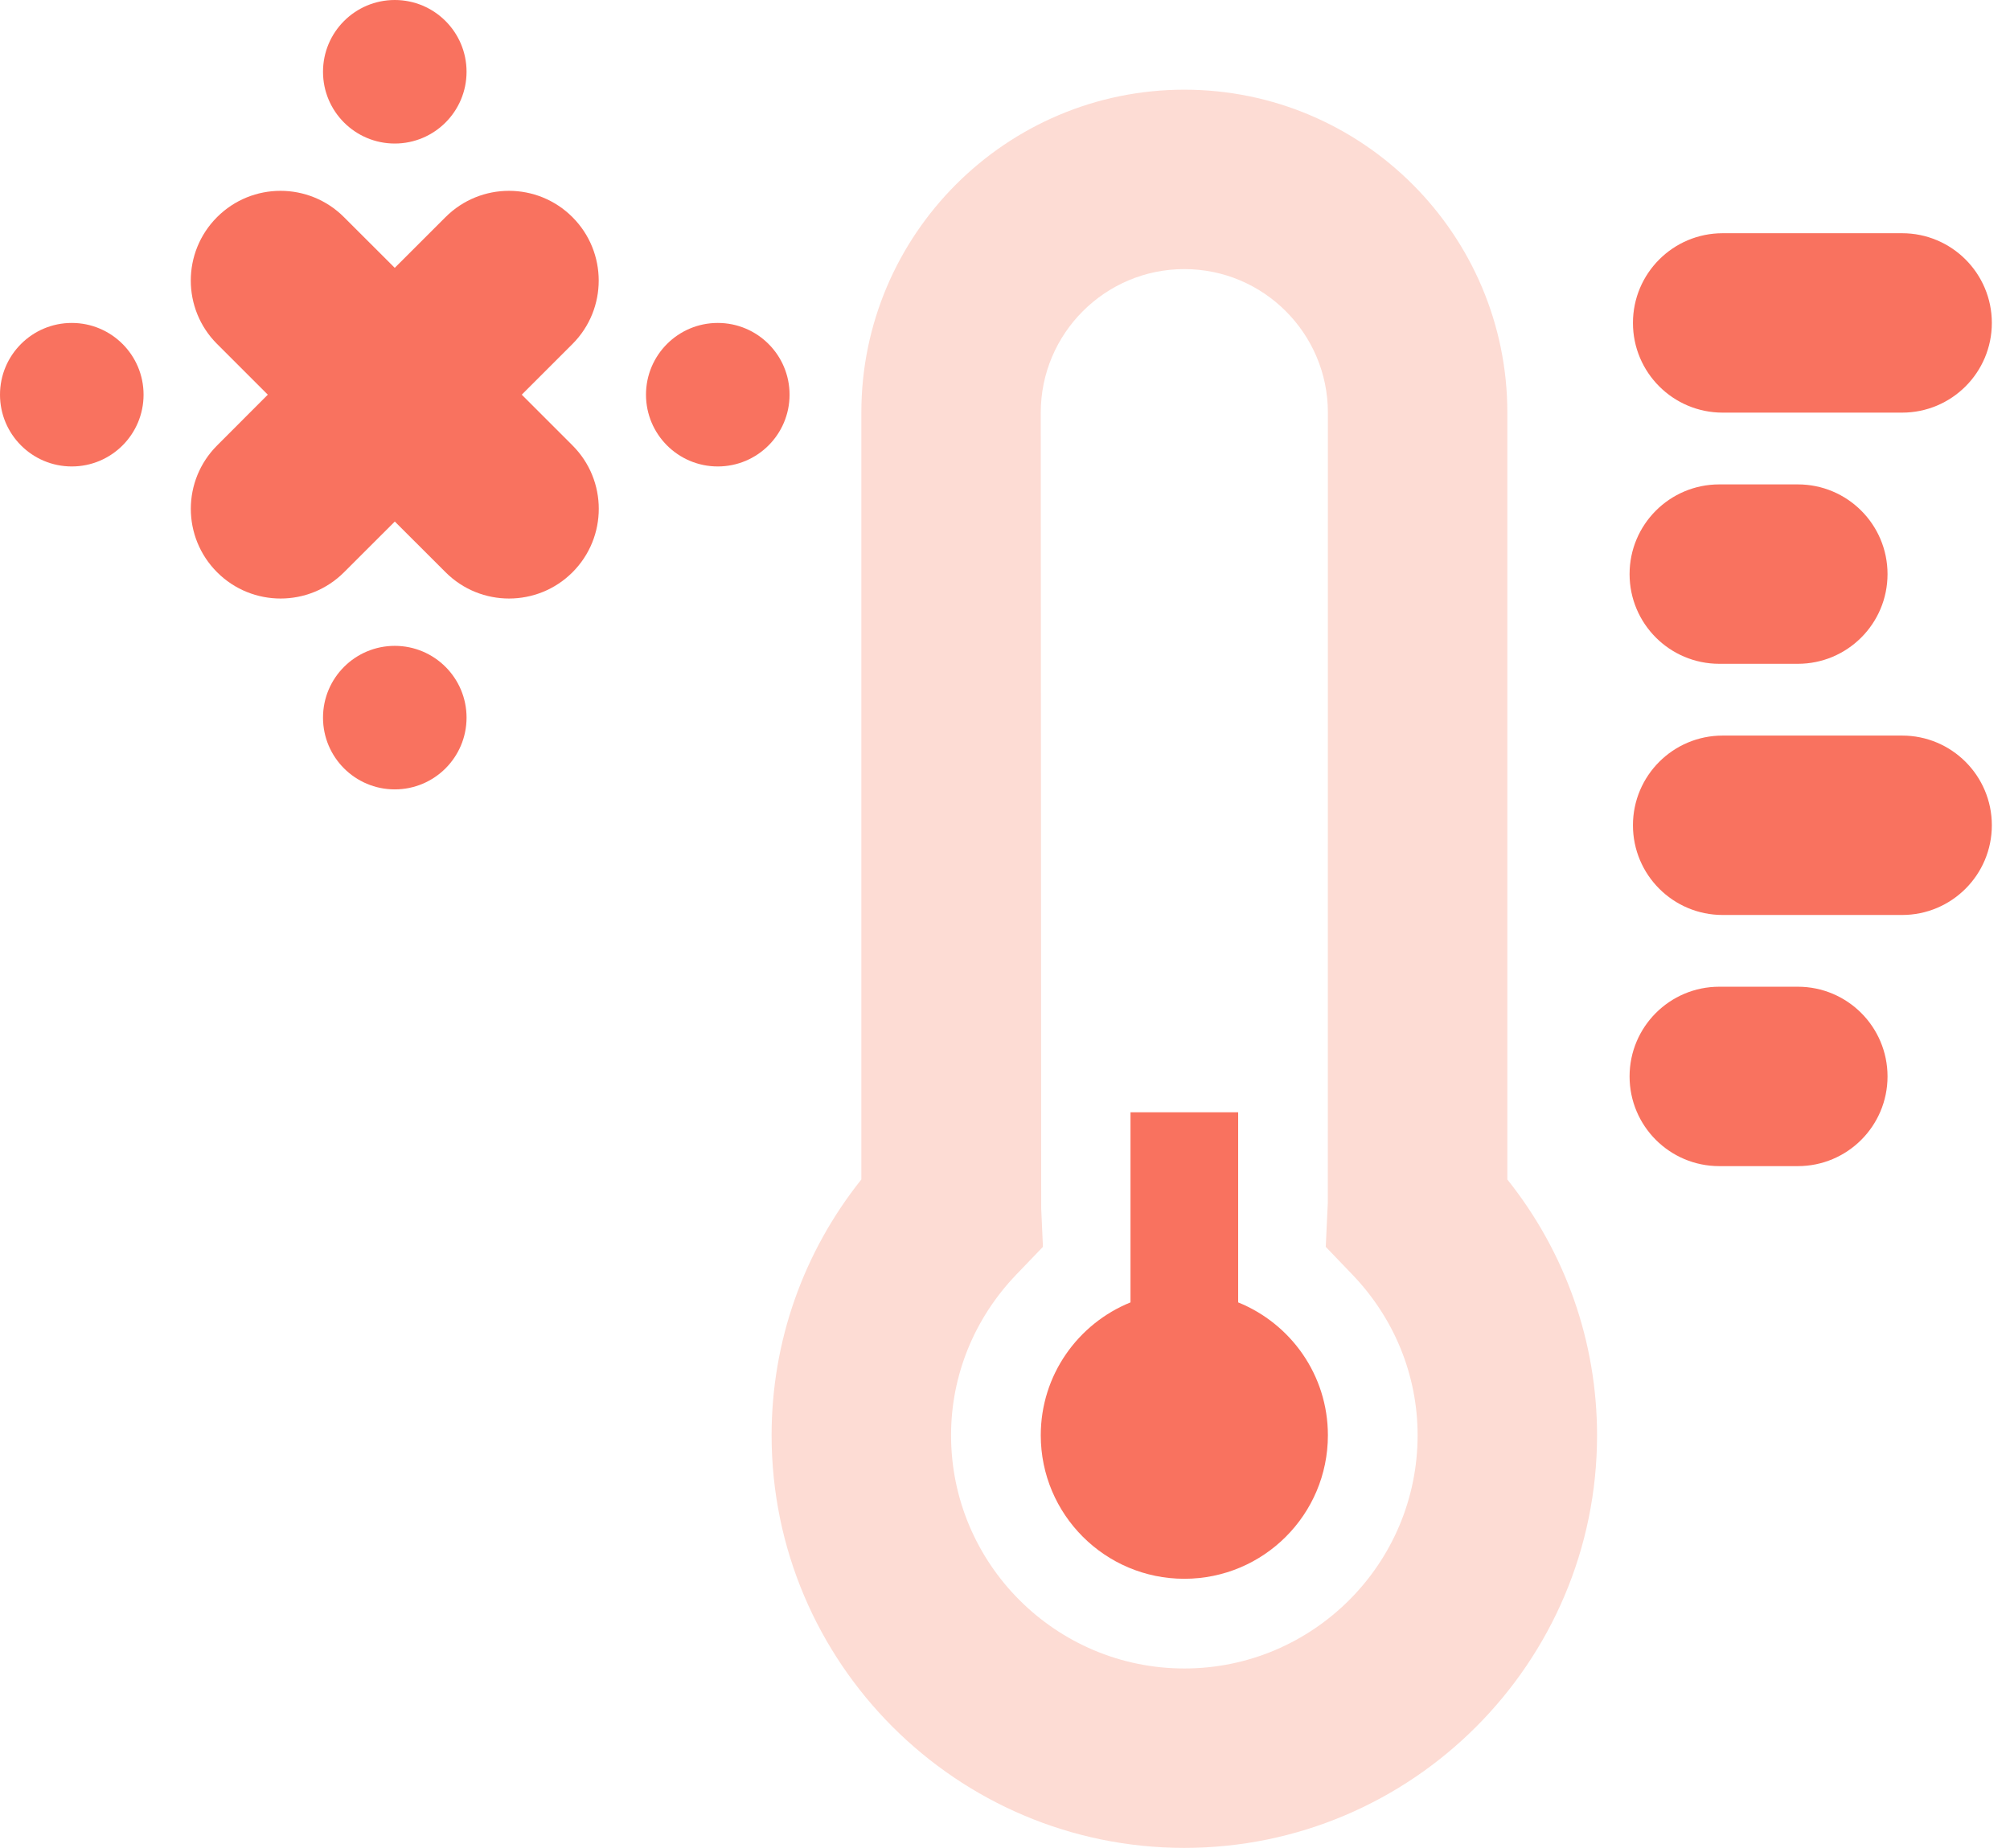 <svg width="87" height="80" viewBox="0 0 87 80" fill="none" xmlns="http://www.w3.org/2000/svg">
<path d="M17.087 6.214C18.803 6.214 20.194 4.823 20.194 3.107C20.194 1.391 18.803 0 17.087 0C15.372 0 13.981 1.391 13.981 3.107C13.981 4.823 15.372 6.214 17.087 6.214Z" fill="#F9725F"/>
<path d="M17.087 34.175C18.803 34.175 20.194 32.784 20.194 31.068C20.194 29.352 18.803 27.961 17.087 27.961C15.372 27.961 13.981 29.352 13.981 31.068C13.981 32.784 15.372 34.175 17.087 34.175Z" fill="#F9725F"/>
<path d="M3.107 20.194C4.823 20.194 6.214 18.803 6.214 17.087C6.214 15.372 4.823 13.981 3.107 13.981C1.391 13.981 0 15.372 0 17.087C0 18.803 1.391 20.194 3.107 20.194Z" fill="#F9725F"/>
<path d="M31.068 20.194C32.784 20.194 34.175 18.803 34.175 17.087C34.175 15.372 32.784 13.981 31.068 13.981C29.352 13.981 27.961 15.372 27.961 17.087C27.961 18.803 29.352 20.194 31.068 20.194Z" fill="#F9725F"/>
<path d="M65.243 17.864C65.243 10.155 58.97 3.883 51.262 3.883C43.554 3.883 37.282 10.155 37.282 17.864V51.063C34.767 54.215 33.398 58.089 33.398 62.136C33.398 71.986 41.412 80 51.262 80C61.112 80 69.126 71.986 69.126 62.136C69.126 58.091 67.758 54.215 65.243 51.063V17.864ZM51.262 72.233C45.695 72.233 41.165 67.703 41.165 62.136C41.165 59.548 42.169 57.077 43.989 55.18L45.142 53.979L45.067 52.317L45.048 17.864C45.048 14.437 47.835 11.65 51.262 11.65C54.689 11.65 57.476 14.437 57.476 17.864L57.473 52.064L57.383 53.979L58.535 55.18C60.356 57.077 61.359 59.548 61.359 62.136C61.359 67.703 56.83 72.233 51.262 72.233Z" fill="#FDDCD4"/>
<path d="M53.592 56.384V48.155H48.932V56.384C46.656 57.306 45.048 59.531 45.048 62.136C45.048 65.567 47.831 68.35 51.262 68.35C54.694 68.35 57.476 65.567 57.476 62.136C57.476 59.529 55.868 57.306 53.592 56.384Z" fill="#F9725F"/>
<path d="M77.816 42.718H74.417C72.272 42.718 70.534 44.457 70.534 46.602C70.534 48.747 72.272 50.485 74.417 50.485H77.816C79.961 50.485 81.699 48.747 81.699 46.602C81.699 44.457 79.961 42.718 77.816 42.718Z" fill="#F9725F"/>
<path d="M82.33 31.845H74.563C72.418 31.845 70.68 33.583 70.68 35.728C70.68 37.873 72.418 39.612 74.563 39.612H82.33C84.475 39.612 86.214 37.873 86.214 35.728C86.214 33.583 84.475 31.845 82.33 31.845Z" fill="#F9725F"/>
<path d="M74.417 28.738H77.816C79.961 28.738 81.699 27 81.699 24.854C81.699 22.709 79.961 20.971 77.816 20.971H74.417C72.272 20.971 70.534 22.709 70.534 24.854C70.534 27 72.272 28.738 74.417 28.738Z" fill="#F9725F"/>
<path d="M74.563 17.864H82.33C84.475 17.864 86.214 16.126 86.214 13.981C86.214 11.835 84.475 10.097 82.33 10.097H74.563C72.418 10.097 70.68 11.835 70.68 13.981C70.68 16.126 72.418 17.864 74.563 17.864Z" fill="#F9725F"/>
<path d="M24.777 9.4C23.259 7.882 20.802 7.882 19.284 9.4L17.086 11.596L14.888 9.4C13.37 7.882 10.913 7.882 9.395 9.4C7.879 10.917 7.879 13.376 9.395 14.891L11.591 17.087L9.398 19.284C7.88 20.8 7.88 23.259 9.398 24.775C10.156 25.533 11.15 25.912 12.145 25.912C13.139 25.912 14.131 25.533 14.891 24.775L17.089 22.579L19.287 24.775C20.045 25.533 21.039 25.912 22.033 25.912C23.028 25.912 24.022 25.533 24.78 24.775C26.296 23.258 26.296 20.798 24.78 19.284L22.583 17.087L24.78 14.891C26.293 13.375 26.293 10.916 24.777 9.4Z" fill="#F9725F"/>
</svg>
